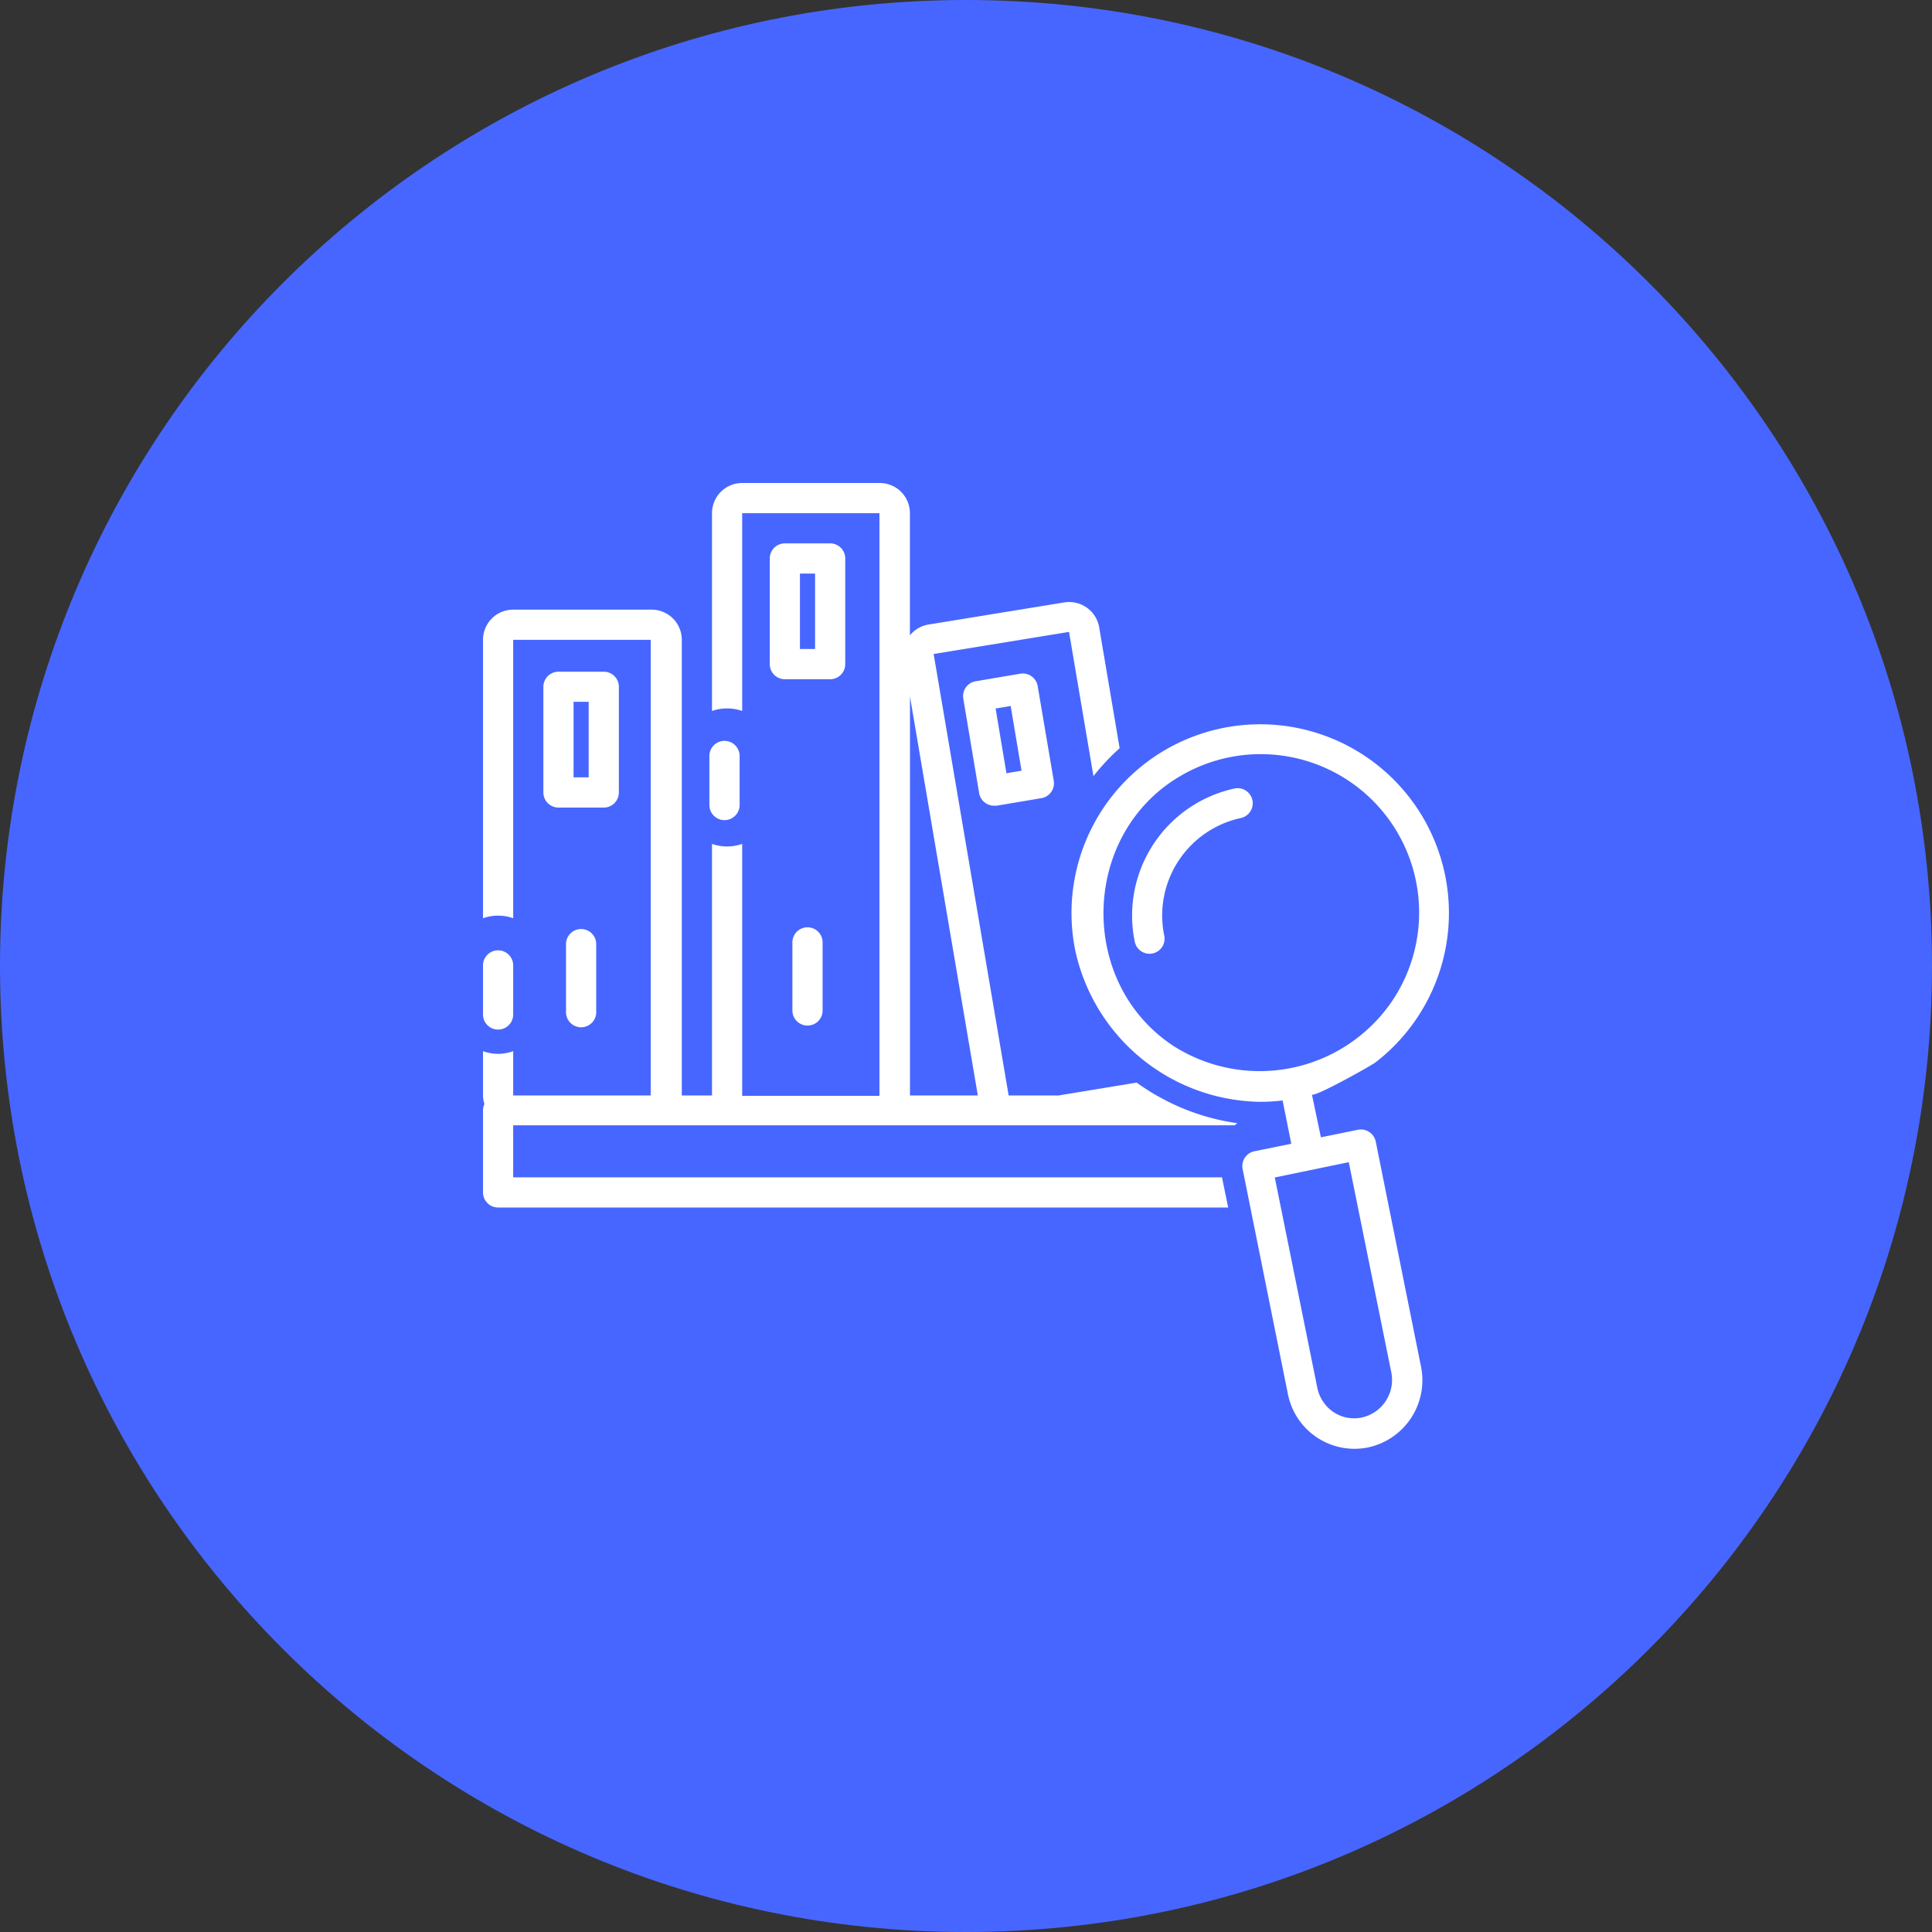 <svg xmlns="http://www.w3.org/2000/svg" width="40" height="40" fill="none"><rect width="100%" height="100%" fill="#333333" stroke="none"/><path fill="#4766FF" d="M20 40c11.046 0 20-8.954 20-20S31.046 0 20 0 0 8.954 0 20s8.954 20 20 20Z"/><g fill="#fff" clip-path="url(#a)"><path d="M11.719 19.531v1.407a.313.313 0 1 0 .625 0V19.53a.313.313 0 0 0-.625 0Zm4.687 0v1.407a.313.313 0 0 0 .625 0V19.53a.313.313 0 1 0-.625 0Zm7.455.21a.312.312 0 0 0 .244-.366 2.065 2.065 0 0 1 1.582-2.438.312.312 0 1 0-.126-.612 2.691 2.691 0 0 0-2.067 3.172.313.313 0 0 0 .367.244ZM15 16.98a.313.313 0 0 0 .313-.313v-1.015a.313.313 0 1 0-.626 0v1.015a.313.313 0 0 0 .313.313Zm-4.688 4.336a.312.312 0 0 0 .313-.313v-1.015a.312.312 0 0 0-.625 0v1.015a.312.312 0 0 0 .313.313Z"/><path d="M10.313 25h15.115l-.128-.625H10.625v-1.077h14.938a.803.803 0 0 1 .056-.043 4.642 4.642 0 0 1-1.48-.47l-.06-.032-.138-.075a4.752 4.752 0 0 1-.203-.125c-.07-.045-.138-.089-.204-.139l-1.615.266h-1.036l-1.553-9.14 2.803-.457.506 2.986a4.54 4.54 0 0 1 .542-.578l-.425-2.51a.625.625 0 0 0-.256-.401.635.635 0 0 0-.469-.107l-2.804.457a.615.615 0 0 0-.388.225v-2.53a.625.625 0 0 0-.625-.625h-2.848a.625.625 0 0 0-.625.625v4.095a.947.947 0 0 1 .625 0v-4.095h2.842v12.063h-2.842v-5.216a.947.947 0 0 1-.625 0v5.208h-.625v-9.433a.625.625 0 0 0-.625-.625h-2.866a.625.625 0 0 0-.625.625v5.764a.938.938 0 0 1 .625 0v-5.764h2.847v9.433h-2.847v-.916a.973.973 0 0 1-.313.055.973.973 0 0 1-.312-.055v.917a.61.61 0 0 0 .03.178.302.302 0 0 0-.03.13v1.698a.313.313 0 0 0 .313.313Zm8.526-10.584 1.406 8.265H18.84v-8.265Z"/><path d="M12.813 16.406V14.22a.313.313 0 0 0-.313-.313h-.938a.313.313 0 0 0-.312.313v2.187a.313.313 0 0 0 .313.313h.937a.313.313 0 0 0 .313-.313Zm-.626-.312h-.312V14.53h.313v1.563ZM17.5 13.75v-2.188a.313.313 0 0 0-.313-.312h-.937a.313.313 0 0 0-.313.313v2.187a.313.313 0 0 0 .313.313h.938a.313.313 0 0 0 .312-.313Zm-.625-.313h-.313v-1.562h.313v1.563Zm4.25.511-.925.157a.312.312 0 0 0-.256.36l.328 1.955a.313.313 0 0 0 .312.261h.052l.925-.156a.313.313 0 0 0 .256-.36l-.333-1.96a.313.313 0 0 0-.359-.257Zm-.288 2.061-.224-1.34.312-.052.225 1.34-.313.052Zm1.427 3.678a3.976 3.976 0 0 0 3.822 3.125c.157 0 .313-.009.469-.028l.18.896-.766.156a.313.313 0 0 0-.242.367l.937 4.656a1.406 1.406 0 0 0 1.663 1.108 1.423 1.423 0 0 0 1.093-1.676l-.937-4.657a.314.314 0 0 0-.37-.243l-.765.156-.187-.89c.017.085 1.225-.59 1.322-.665a3.907 3.907 0 1 0-6.219-2.305Zm5.661 4.375.88 4.349a.797.797 0 0 1-.61.937.768.768 0 0 1-.802-.33.792.792 0 0 1-.12-.288l-.88-4.352 1.532-.316Zm-3.492-7.992a3.28 3.28 0 0 1 4.4 4.64 3.317 3.317 0 0 1-4.549.938c-1.98-1.312-1.9-4.38.149-5.578Z"/></g><defs><clipPath id="a"><path fill="#fff" d="M10 10h20v20H10z"/></clipPath></defs></svg>